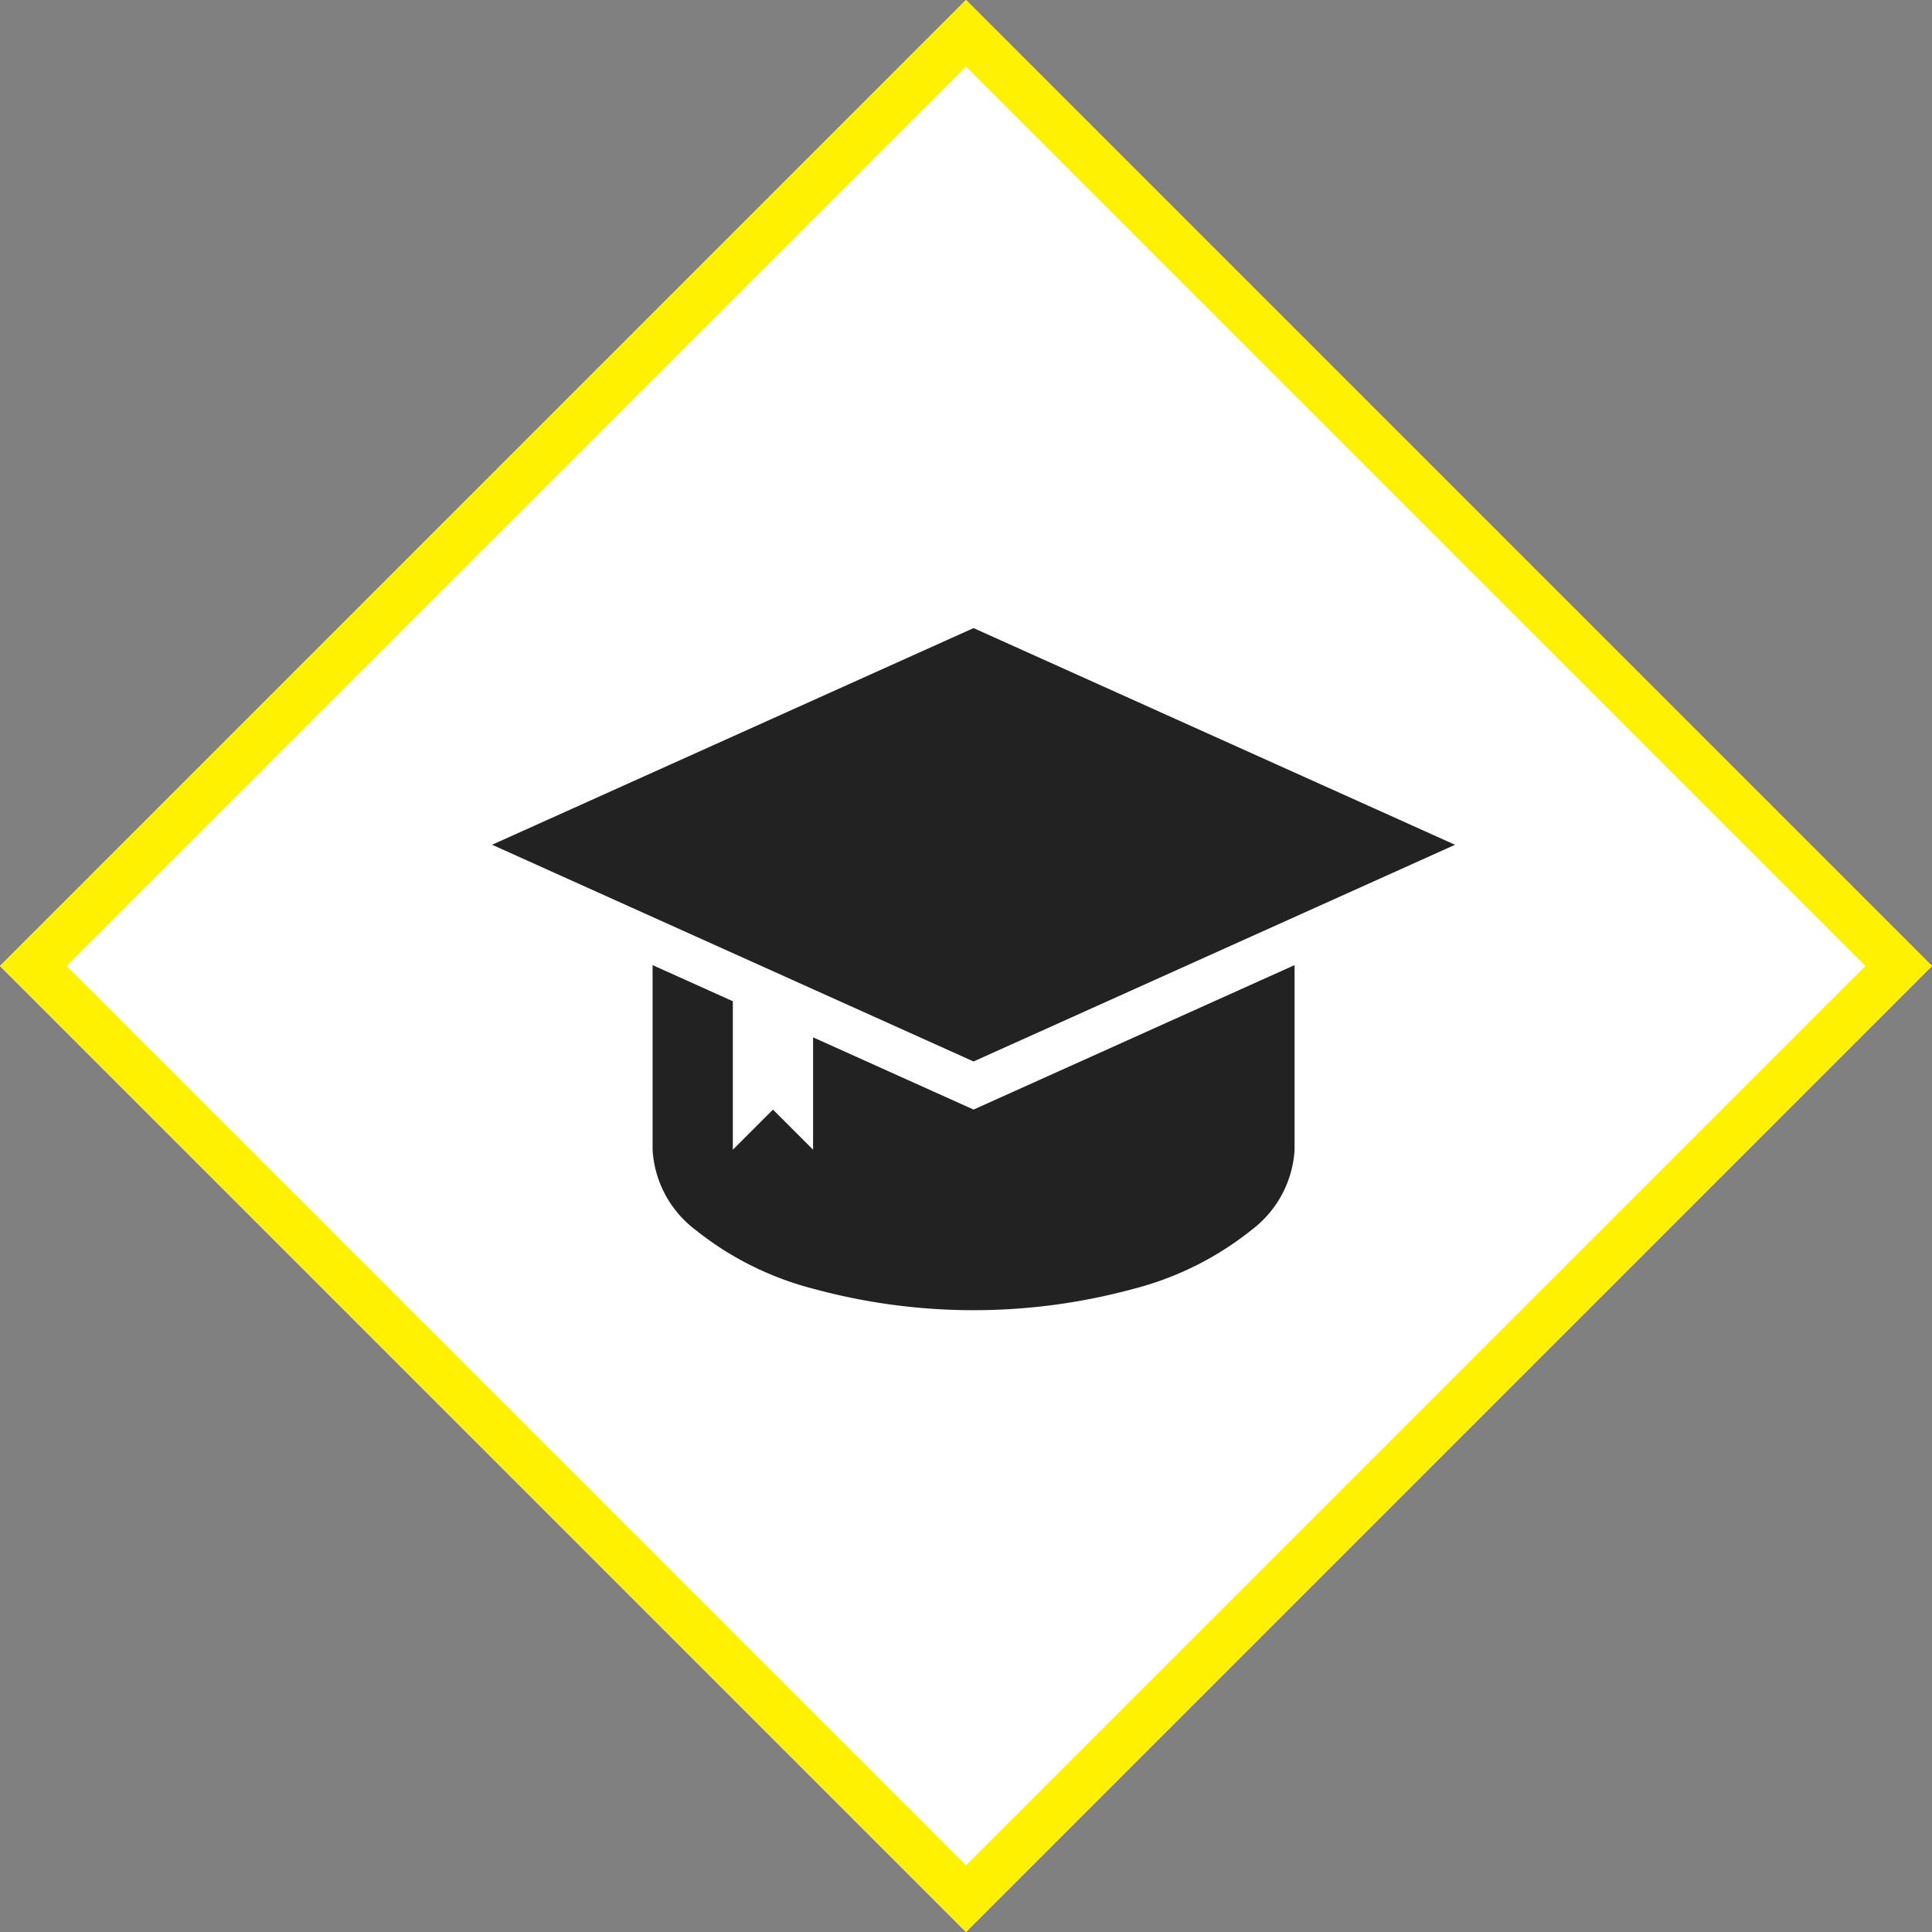 <svg id="Composant_3_1" data-name="Composant 3 – 1" xmlns="http://www.w3.org/2000/svg" width="123.037" height="123.037" viewBox="0 0 123.037 123.037">
  <rect x="0" y="0" width="123.037" height="123.037" fill="#808080" stroke="none"/>
  <g id="Rectangle_86" data-name="Rectangle 86" transform="translate(61.518) rotate(45)" fill="#fff" stroke="#fff100" stroke-width="3">
    <rect width="87" height="87" stroke="none"/>
    <rect x="1.5" y="1.5" width="84" height="84" fill="none"/>
  </g>
  <path id="Tracé_346" data-name="Tracé 346" d="M175,286.55v11.756a6.889,6.889,0,0,0,2.739,5.11,19.957,19.957,0,0,0,7.482,3.741,38.829,38.829,0,0,0,20.442,0,19.961,19.961,0,0,0,7.482-3.741,6.889,6.889,0,0,0,2.739-5.11V286.55l-20.442,9.2-10.221-4.6v7.156l-2.555-2.555-2.555,2.555v-9.455Z" transform="translate(-133.441 -225.088)" fill="#222"/>
  <path id="Tracé_347" data-name="Tracé 347" d="M118.163,102.81l30.663,13.8-30.663,13.8L87.5,116.608Z" transform="translate(-56.163 -62.811)" fill="#222"/>
</svg>
